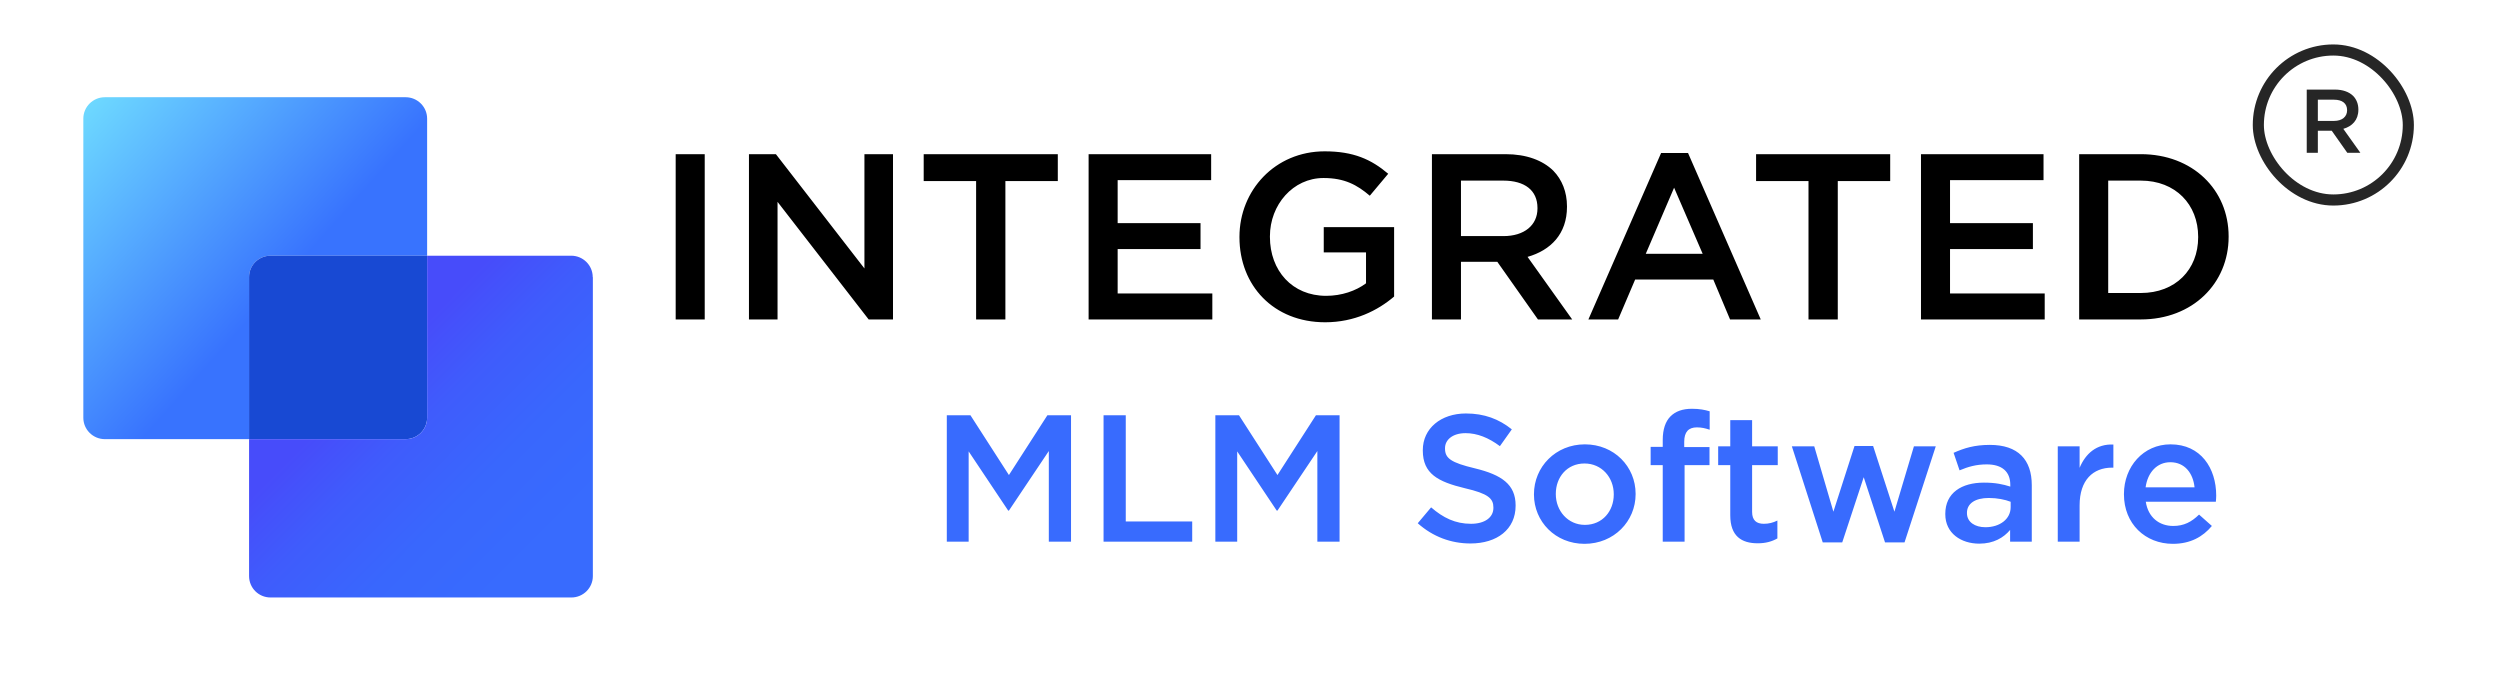 <svg width="180" height="50" viewBox="0 0 180 50" fill="none" xmlns="http://www.w3.org/2000/svg">
<path d="M30.753 8.541V18.411H19.482C18.617 18.411 17.933 19.102 17.933 19.952V31.618H7.549C6.694 31.618 6 30.927 6 30.078V8.541C6 7.691 6.694 7 7.549 7H29.204C30.059 7 30.753 7.691 30.753 8.541Z" fill="url(#paint0_linear_1_253)"/>
<path d="M30.753 18.411V30.078C30.753 30.928 30.059 31.618 29.204 31.618H17.933V19.952C17.933 19.091 18.628 18.411 19.482 18.411H30.753Z" fill="#1849D3"/>
<path d="M42.686 19.952V41.478C42.686 42.328 41.992 43.019 41.137 43.019H19.482C18.617 43.019 17.933 42.328 17.933 41.478V31.618H29.204C30.059 31.618 30.753 30.928 30.753 30.078V18.411H41.127C41.981 18.411 42.676 19.102 42.676 19.952H42.686Z" fill="url(#paint1_linear_1_253)"/>
<path d="M48.649 23V11.1H50.74V23H48.649ZM53.925 23V11.1H55.864L62.239 19.328V11.1H64.296V23H62.544L55.983 14.534V23H53.925ZM70.28 23V13.038H66.506V11.1H76.162V13.038H72.388V23H70.28ZM78.38 23V11.1H87.203V12.97H80.471V16.064H86.438V17.934H80.471V21.13H87.288V23H78.38ZM95.412 23.204C91.689 23.204 89.241 20.552 89.241 17.084V17.05C89.241 13.718 91.791 10.896 95.378 10.896C97.452 10.896 98.727 11.474 99.951 12.511L98.625 14.092C97.707 13.31 96.806 12.817 95.293 12.817C93.1 12.817 91.434 14.738 91.434 17.016V17.05C91.434 19.498 93.049 21.3 95.48 21.3C96.602 21.3 97.622 20.943 98.353 20.399V18.172H95.31V16.353H100.376V21.351C99.203 22.354 97.52 23.204 95.412 23.204ZM103.099 23V11.1H108.403C109.899 11.1 111.072 11.542 111.837 12.29C112.466 12.936 112.823 13.82 112.823 14.857V14.891C112.823 16.846 111.65 18.019 109.984 18.495L113.197 23H110.732L107.808 18.852H105.19V23H103.099ZM105.19 16.999H108.25C109.746 16.999 110.698 16.217 110.698 15.01V14.976C110.698 13.701 109.78 13.004 108.233 13.004H105.19V16.999ZM114.364 23L119.6 11.015H121.538L126.774 23H124.564L123.357 20.127H117.73L116.506 23H114.364ZM118.495 18.274H122.592L120.535 13.514L118.495 18.274ZM130.212 23V13.038H126.438V11.1H136.094V13.038H132.32V23H130.212ZM138.311 23V11.1H147.134V12.97H140.402V16.064H146.369V17.934H140.402V21.13H147.219V23H138.311ZM149.7 23V11.1H154.137C157.877 11.1 160.461 13.667 160.461 17.016V17.05C160.461 20.399 157.877 23 154.137 23H149.7ZM151.791 21.096H154.137C156.636 21.096 158.268 19.413 158.268 17.084V17.05C158.268 14.721 156.636 13.004 154.137 13.004H151.791V21.096Z" fill="black"/>
<path d="M68.17 39V29.9H69.873L72.642 34.203L75.411 29.9H77.114V39H75.515V32.474L72.642 36.764H72.59L69.743 32.5V39H68.17ZM79.456 39V29.9H81.055V37.544H85.839V39H79.456ZM87.505 39V29.9H89.208L91.977 34.203L94.746 29.9H96.449V39H94.85V32.474L91.977 36.764H91.925L89.078 32.5V39H87.505ZM105.874 39.13C104.483 39.13 103.17 38.649 102.078 37.674L103.04 36.53C103.911 37.284 104.782 37.713 105.913 37.713C106.901 37.713 107.525 37.258 107.525 36.569V36.543C107.525 35.893 107.161 35.542 105.471 35.152C103.534 34.684 102.442 34.112 102.442 32.435V32.409C102.442 30.849 103.742 29.77 105.549 29.77C106.875 29.77 107.928 30.173 108.851 30.914L107.993 32.123C107.174 31.512 106.355 31.187 105.523 31.187C104.587 31.187 104.041 31.668 104.041 32.266V32.292C104.041 32.994 104.457 33.306 106.199 33.722C108.123 34.19 109.124 34.879 109.124 36.387V36.413C109.124 38.116 107.785 39.13 105.874 39.13ZM114.085 39.156C111.992 39.156 110.445 37.557 110.445 35.607V35.581C110.445 33.618 112.005 31.993 114.111 31.993C116.217 31.993 117.764 33.592 117.764 35.555V35.581C117.764 37.531 116.204 39.156 114.085 39.156ZM114.111 37.791C115.385 37.791 116.191 36.79 116.191 35.607V35.581C116.191 34.372 115.32 33.371 114.085 33.371C112.824 33.371 112.018 34.359 112.018 35.555V35.581C112.018 36.777 112.889 37.791 114.111 37.791ZM119.717 39V33.488H118.846V32.175H119.717V31.681C119.717 30.914 119.912 30.342 120.276 29.978C120.64 29.614 121.147 29.432 121.823 29.432C122.369 29.432 122.746 29.51 123.097 29.614V30.94C122.785 30.836 122.512 30.771 122.174 30.771C121.576 30.771 121.264 31.096 121.264 31.811V32.188H123.084V33.488H121.29V39H119.717ZM126.555 39.117C125.398 39.117 124.579 38.61 124.579 37.102V33.488H123.708V32.136H124.579V30.251H126.152V32.136H127.998V33.488H126.152V36.855C126.152 37.466 126.464 37.713 126.997 37.713C127.348 37.713 127.66 37.635 127.972 37.479V38.766C127.582 38.987 127.14 39.117 126.555 39.117ZM131.237 39.052L129.014 32.136H130.626L132.004 36.842L133.525 32.11H134.864L136.398 36.842L137.802 32.136H139.375L137.126 39.052H135.722L134.188 34.359L132.641 39.052H131.237ZM146.288 39H144.728V38.155C144.26 38.714 143.545 39.143 142.505 39.143C141.205 39.143 140.061 38.402 140.061 37.024V36.998C140.061 35.477 141.244 34.749 142.843 34.749C143.675 34.749 144.208 34.866 144.741 35.035V34.905C144.741 33.956 144.143 33.436 143.051 33.436C142.284 33.436 141.712 33.605 141.088 33.865L140.659 32.604C141.413 32.266 142.154 32.032 143.272 32.032C145.3 32.032 146.288 33.098 146.288 34.931V39ZM144.767 36.517V36.127C144.364 35.971 143.805 35.854 143.194 35.854C142.206 35.854 141.621 36.257 141.621 36.92V36.946C141.621 37.596 142.206 37.96 142.947 37.96C143.987 37.96 144.767 37.375 144.767 36.517ZM148.159 39V32.136H149.732V33.683C150.161 32.656 150.954 31.954 152.163 32.006V33.67H152.072C150.694 33.67 149.732 34.567 149.732 36.387V39H148.159ZM156.447 39.156C154.458 39.156 152.924 37.713 152.924 35.594V35.568C152.924 33.605 154.315 31.993 156.278 31.993C158.462 31.993 159.567 33.709 159.567 35.685C159.567 35.828 159.554 35.971 159.541 36.127H154.497C154.666 37.245 155.459 37.869 156.473 37.869C157.24 37.869 157.786 37.583 158.332 37.05L159.255 37.869C158.605 38.649 157.708 39.156 156.447 39.156ZM154.484 35.087H158.007C157.903 34.073 157.305 33.28 156.265 33.28C155.303 33.28 154.627 34.021 154.484 35.087Z" fill="#386BFE"/>
<rect x="162.6" y="3.6" width="10.8" height="10.8" rx="5.4" stroke="black" stroke-opacity="0.85" stroke-width="0.8"/>
<path d="M166.085 11V6.45H168.113C168.685 6.45 169.134 6.619 169.426 6.905C169.667 7.152 169.803 7.49 169.803 7.886V7.899C169.803 8.647 169.355 9.095 168.718 9.277L169.946 11H169.004L167.886 9.414H166.885V11H166.085ZM166.885 8.706H168.055C168.627 8.706 168.991 8.406 168.991 7.945V7.932C168.991 7.444 168.64 7.178 168.048 7.178H166.885V8.706Z" fill="black" fill-opacity="0.85"/>
<defs>
<linearGradient id="paint0_linear_1_253" x1="5.541" y1="7.978" x2="20.064" y2="20.945" gradientUnits="userSpaceOnUse">
<stop stop-color="#6EDAFF"/>
<stop offset="0.99" stop-color="#3873FE"/>
</linearGradient>
<linearGradient id="paint1_linear_1_253" x1="26.672" y1="27.134" x2="38.966" y2="39.367" gradientUnits="userSpaceOnUse">
<stop stop-color="#474CFA"/>
<stop offset="0.29" stop-color="#3F5CFC"/>
<stop offset="0.63" stop-color="#3967FD"/>
<stop offset="1" stop-color="#386BFE"/>
</linearGradient>
</defs>
</svg>
